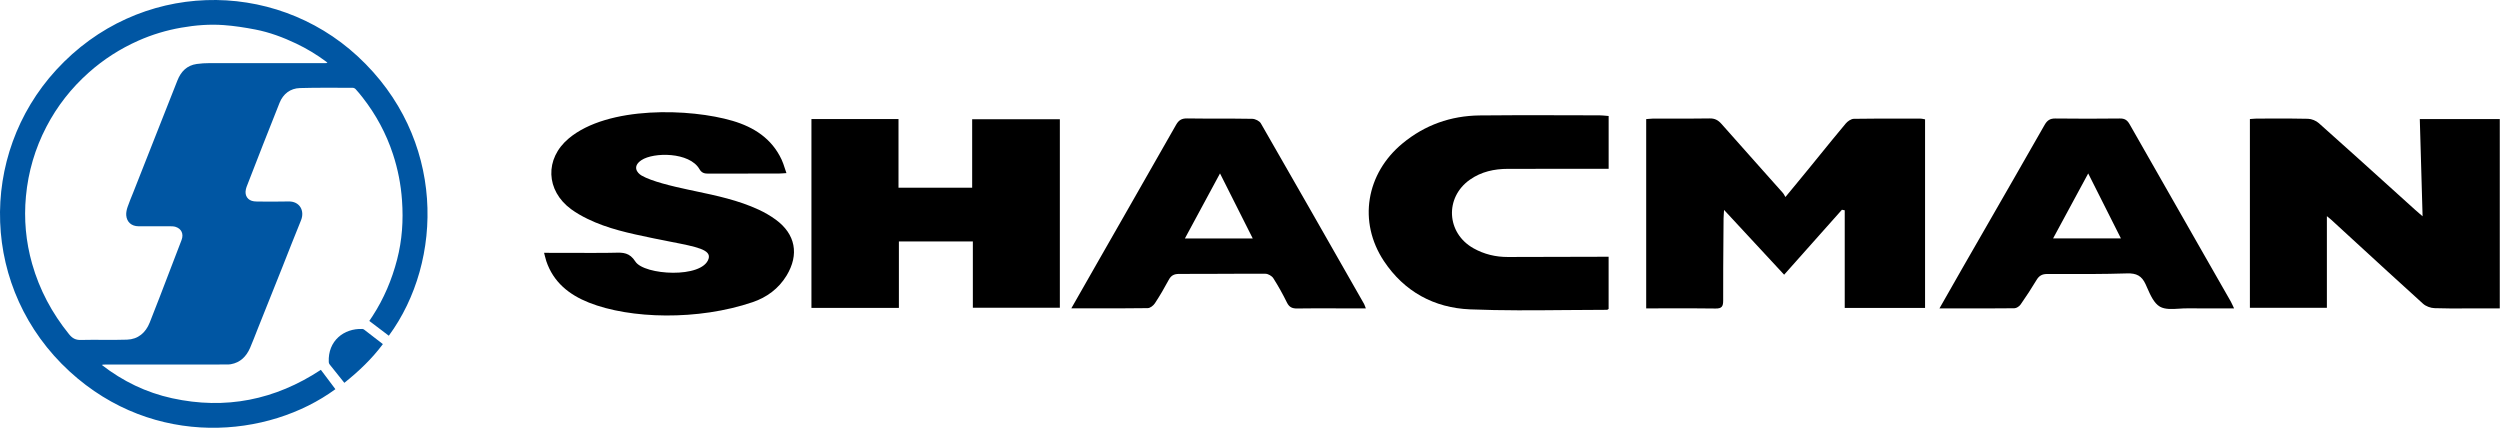 <?xml version="1.0" encoding="UTF-8"?> <svg xmlns="http://www.w3.org/2000/svg" width="769" height="132" viewBox="0 0 769 132" fill="none"> <path d="M169.921 77.773C170.678 77.775 171.51 77.778 172.392 77.78H172.455C178.576 77.797 187.026 77.821 189.099 77.739C191.679 77.639 193.689 77.709 195.429 80.439C198.139 84.679 216.059 85.709 217.959 79.599C218.826 76.807 214.308 75.925 206.345 74.371C204.755 74.061 203.028 73.724 201.179 73.339L200.388 73.174C193.661 71.772 186.935 70.37 180.709 67.319C178.959 66.469 177.239 65.489 175.679 64.349C167.879 58.619 167.499 48.829 174.939 42.589C187.009 32.469 212.399 33.349 225.339 37.169C231.889 39.099 237.389 42.609 240.419 49.089C240.807 49.912 241.092 50.788 241.398 51.729C241.557 52.217 241.721 52.723 241.909 53.249C241.562 53.269 241.258 53.29 240.982 53.309C240.84 53.319 240.705 53.329 240.576 53.337C240.203 53.362 239.876 53.379 239.549 53.379L235.936 53.379C229.928 53.377 223.915 53.376 217.909 53.409C216.689 53.409 215.829 53.209 215.149 52.019C212.099 46.729 201.039 46.769 197.309 49.259C194.429 51.179 195.949 53.189 197.369 54.009C200.469 55.789 206.709 57.269 211.519 58.299C212.262 58.458 213.005 58.615 213.748 58.772C220.436 60.184 227.104 61.591 233.359 64.489C235.189 65.339 236.969 66.359 238.599 67.549C244.709 71.999 245.879 78.299 241.949 84.769C239.489 88.819 235.829 91.479 231.499 92.949C214.759 98.639 193.869 98.139 181.149 93.079C175.059 90.659 170.229 86.809 168.039 80.319C167.885 79.87 167.772 79.413 167.632 78.846L167.631 78.841L167.625 78.819L167.616 78.78C167.541 78.479 167.459 78.147 167.359 77.769C168.038 77.769 168.913 77.771 169.921 77.773Z" fill="black"></path> <path d="M567.439 94.729V64.689L566.579 64.519C564.536 66.813 562.493 69.108 560.442 71.413L548.799 84.499C542.639 77.859 536.649 71.399 530.319 64.569C530.294 64.999 530.269 65.366 530.246 65.692L530.246 65.695L530.244 65.718L530.244 65.725C530.205 66.295 530.175 66.742 530.169 67.189C530.157 68.875 530.144 70.561 530.13 72.248C530.078 78.981 530.025 85.713 530.049 92.439C530.049 94.239 529.649 94.929 527.699 94.899C522.65 94.82 517.602 94.834 512.487 94.848H512.437C511.321 94.851 510.203 94.854 509.08 94.856C508.179 94.858 507.275 94.859 506.369 94.859V36.639C506.576 36.623 506.784 36.601 506.993 36.58L507.002 36.579C507.436 36.534 507.872 36.489 508.309 36.489C510.262 36.482 512.217 36.483 514.171 36.484C518.081 36.487 521.992 36.489 525.899 36.429C527.489 36.399 528.519 36.969 529.549 38.139C533.744 42.898 537.967 47.629 542.192 52.364C544.271 54.694 546.351 57.024 548.429 59.359C548.593 59.543 548.714 59.757 548.883 60.055C548.937 60.151 548.996 60.256 549.063 60.371C549.105 60.443 549.15 60.519 549.199 60.599L550.761 58.709C551.462 57.86 552.145 57.034 552.815 56.221C554.004 54.78 555.154 53.382 556.299 51.979C556.958 51.172 557.617 50.363 558.274 49.554C558.704 49.026 559.133 48.497 559.562 47.969L559.799 47.677L559.81 47.664L559.815 47.656C562.433 44.432 565.052 41.207 567.719 38.029C568.319 37.319 569.369 36.569 570.229 36.549C575.765 36.452 581.302 36.466 586.838 36.48C588.142 36.484 589.445 36.487 590.749 36.489C591.042 36.489 591.34 36.55 591.668 36.616L591.673 36.617L591.674 36.618C591.825 36.649 591.983 36.681 592.149 36.709V94.729H567.439Z" fill="black"></path> <path d="M745.189 66.519C744.889 56.179 744.609 46.479 744.329 36.619H768.929V94.859H762.149C760.977 94.859 759.804 94.865 758.631 94.872C755.37 94.889 752.107 94.907 748.849 94.789C747.649 94.749 746.199 94.219 745.319 93.419C738.115 86.907 730.962 80.337 723.81 73.767C721.56 71.7 719.31 69.634 717.059 67.569C716.809 67.342 716.549 67.133 716.165 66.824C716.04 66.724 715.903 66.614 715.749 66.489V94.679H692.069V36.619C692.278 36.605 692.492 36.587 692.71 36.57C692.987 36.548 693.269 36.525 693.553 36.508L693.635 36.503L693.752 36.497C693.84 36.492 693.929 36.488 694.017 36.486C694.084 36.483 694.151 36.482 694.218 36.481C694.278 36.48 694.339 36.479 694.399 36.479C695.505 36.477 696.612 36.472 697.719 36.467L697.853 36.467C701.885 36.448 705.92 36.43 709.949 36.539C711.079 36.569 712.429 37.129 713.279 37.889C721.324 45.051 729.317 52.272 737.31 59.494L740.178 62.085C741.095 62.913 742.012 63.741 742.929 64.569C743.273 64.882 743.63 65.188 744.124 65.611C744.418 65.863 744.761 66.157 745.179 66.519H745.189Z" fill="black"></path> <path d="M276.379 36.619H249.599V94.709H276.499V74.269H299.249V94.659H326.009V36.679H299.039V57.739H276.379V36.619Z" fill="black"></path> <path d="M494.819 51.919V35.689L494.829 35.679C494.47 35.654 494.128 35.622 493.795 35.59L493.793 35.59C493.593 35.571 493.395 35.552 493.2 35.536C492.811 35.503 492.431 35.479 492.049 35.479C488.57 35.476 485.092 35.465 481.614 35.453H481.61C472.764 35.424 463.921 35.394 455.079 35.509C446.259 35.629 438.309 38.419 431.419 44.109C420.199 53.369 417.689 68.239 425.689 80.299C431.919 89.689 441.139 94.709 452.189 95.159C462 95.558 471.825 95.467 481.652 95.377C485.878 95.338 490.104 95.299 494.329 95.299C494.404 95.299 494.483 95.244 494.587 95.172L494.588 95.171C494.651 95.128 494.723 95.078 494.809 95.029V78.979H491.999L491.443 78.981C482.229 79 473.024 79.019 463.819 79.049C460.059 79.059 456.519 78.209 453.239 76.369C444.909 71.699 444.339 60.759 452.139 55.269C455.649 52.799 459.649 51.939 463.869 51.939C473.569 51.919 483.259 51.919 492.949 51.919H494.819Z" fill="black"></path> <path fill-rule="evenodd" clip-rule="evenodd" d="M329.529 94.859L329.535 94.849C331.278 94.849 332.997 94.851 334.698 94.853H334.703C340.997 94.859 347.031 94.866 353.059 94.779C353.809 94.769 354.789 93.989 355.239 93.299C356.769 90.979 358.169 88.579 359.479 86.129C360.199 84.769 361.089 84.259 362.659 84.259C366.831 84.273 371.003 84.252 375.176 84.23C379.873 84.206 384.571 84.183 389.269 84.209C390.089 84.219 391.229 84.879 391.679 85.589C393.209 87.989 394.599 90.499 395.859 93.059C396.569 94.509 397.509 94.919 399.049 94.889C402.58 94.831 406.106 94.841 409.634 94.851H409.635C410.992 94.855 412.35 94.859 413.709 94.859H420.129C420.022 94.589 419.944 94.369 419.879 94.183C419.78 93.901 419.707 93.696 419.599 93.509L418.015 90.729L418.012 90.724C407.981 73.122 397.946 55.513 387.839 37.949C387.409 37.199 386.109 36.569 385.199 36.549C381.694 36.486 378.19 36.484 374.685 36.481C371.5 36.479 368.314 36.477 365.129 36.429C363.479 36.409 362.569 36.969 361.769 38.379C356.342 47.942 350.881 57.487 345.42 67.031C342.972 71.31 340.524 75.588 338.079 79.869C336.886 81.959 335.695 84.049 334.487 86.168C332.881 88.986 331.245 91.856 329.535 94.849H329.529V94.859ZM375.269 53.349C373.281 57.027 371.387 60.54 369.504 64.029L369.214 64.568C367.642 67.481 366.076 70.384 364.469 73.359H385.349C383.857 70.393 382.389 67.478 380.909 64.537L379.235 61.212C377.944 58.646 376.633 56.042 375.279 53.349H375.269Z" fill="black"></path> <path fill-rule="evenodd" clip-rule="evenodd" d="M603.679 82.399C601.379 86.409 599.089 90.449 596.579 94.859V94.869C598.32 94.869 600.037 94.87 601.735 94.872C607.866 94.877 613.747 94.882 619.629 94.819C620.289 94.809 621.139 94.229 621.539 93.659C623.259 91.199 624.909 88.679 626.449 86.109C627.239 84.799 628.169 84.279 629.719 84.279C630.627 84.281 631.536 84.284 632.445 84.287C639.72 84.308 647.007 84.33 654.279 84.099C657.159 84.009 658.799 84.819 659.999 87.459C660.148 87.787 660.297 88.127 660.449 88.473C661.459 90.767 662.575 93.305 664.409 94.339C665.982 95.223 668.149 95.085 670.293 94.948C671.134 94.894 671.972 94.841 672.769 94.849C676.048 94.877 679.328 94.871 682.708 94.865C684.183 94.862 685.677 94.859 687.199 94.859C687.055 94.554 686.932 94.281 686.819 94.032C686.605 93.556 686.429 93.167 686.219 92.799C683.431 87.919 680.642 83.04 677.852 78.161C670.244 64.853 662.635 51.544 655.069 38.219C654.329 36.919 653.539 36.429 652.079 36.449C645.469 36.519 638.859 36.539 632.249 36.449C630.599 36.429 629.729 37.009 628.909 38.439C622.565 49.565 616.181 60.662 609.796 71.762C607.757 75.307 605.717 78.852 603.679 82.399ZM638.775 59.93C639.94 57.776 641.119 55.597 642.329 53.359H642.339C645.341 59.328 648.149 64.903 651.02 70.603L652.399 73.339H631.529C633.982 68.791 636.348 64.418 638.775 59.93Z" fill="black"></path> <path d="M119.599 103.269C117.589 101.739 115.619 100.259 113.599 98.719C113.949 98.189 114.299 97.689 114.619 97.189C118.089 91.839 120.539 86.039 122.139 79.869C123.699 73.879 124.099 67.799 123.659 61.639C123.319 56.779 122.399 52.049 120.879 47.429C118.789 41.059 115.649 35.239 111.519 29.959C110.839 29.079 110.129 28.229 109.379 27.409C109.179 27.189 108.799 27.009 108.499 27.009C103.089 27.009 97.669 26.929 92.259 27.089C89.279 27.169 87.089 28.909 85.999 31.609C82.549 40.169 79.239 48.789 75.879 57.399C75.759 57.699 75.689 58.009 75.619 58.319C75.209 60.199 76.239 61.699 78.139 61.929C78.769 62.009 79.419 61.999 80.059 61.999C82.949 61.999 85.849 62.049 88.739 61.969C92.159 61.879 93.809 64.789 92.579 67.799C90.639 72.519 88.799 77.289 86.909 82.039C84.369 88.409 81.809 94.779 79.269 101.159C78.489 103.109 77.769 105.079 76.929 106.999C75.779 109.629 73.949 111.519 70.989 112.039C70.579 112.109 70.149 112.119 69.739 112.119C57.249 112.119 44.769 112.129 32.279 112.139C31.969 112.139 31.649 112.139 31.309 112.249C37.769 117.269 44.979 120.759 52.939 122.499C69.369 126.089 84.599 123.049 98.699 113.759C100.159 115.699 101.659 117.709 103.169 119.709C82.639 134.769 47.449 138.119 21.419 114.269C-5.971 89.149 -6.811 47.789 17.289 21.509C42.629 -6.131 83.999 -6.691 109.989 17.289C137.209 42.399 136.499 80.269 119.599 103.269ZM100.719 19.369C100.549 19.189 100.479 19.069 100.369 18.989C97.469 16.829 94.389 14.959 91.129 13.409C87.079 11.479 82.889 9.919 78.489 9.069C75.299 8.459 72.059 7.949 68.819 7.719C64.449 7.399 60.089 7.749 55.759 8.509C51.189 9.309 46.779 10.629 42.549 12.509C36.969 14.989 31.869 18.249 27.299 22.319C21.939 27.089 17.589 32.629 14.279 38.979C10.779 45.689 8.689 52.819 7.979 60.369C7.319 67.419 7.949 74.339 9.879 81.139C12.149 89.129 15.989 96.309 21.209 102.769C22.209 104.009 23.189 104.609 24.829 104.569C29.569 104.449 34.329 104.639 39.069 104.479C42.499 104.359 44.809 102.339 46.049 99.229C48.159 93.959 50.159 88.639 52.199 83.339C53.419 80.159 54.659 76.989 55.859 73.799C56.559 71.939 55.809 70.349 53.999 69.779C53.489 69.619 52.929 69.609 52.389 69.599C49.129 69.589 45.859 69.609 42.599 69.599C40.459 69.589 38.989 68.309 38.829 66.209C38.769 65.379 38.969 64.479 39.239 63.679C39.739 62.179 40.379 60.729 40.959 59.259C43.419 53.009 45.879 46.759 48.349 40.519C50.429 35.259 52.509 29.999 54.579 24.739C55.659 21.999 57.499 20.109 60.519 19.679C61.809 19.499 63.129 19.419 64.429 19.419C76.299 19.399 88.159 19.419 100.029 19.419C100.219 19.419 100.399 19.399 100.699 19.379L100.719 19.369Z" fill="#0056A3"></path> <path d="M117.769 105.849C114.389 110.389 110.359 114.209 105.919 117.759C105.389 117.099 104.859 116.429 104.329 115.769C103.359 114.559 102.379 113.349 101.419 112.129C101.259 111.929 101.139 111.649 101.129 111.399C100.809 104.789 105.839 100.969 111.449 101.189C111.629 101.189 111.849 101.269 111.989 101.379C113.909 102.849 115.809 104.329 117.779 105.849H117.769Z" fill="#0056A3"></path> </svg> 